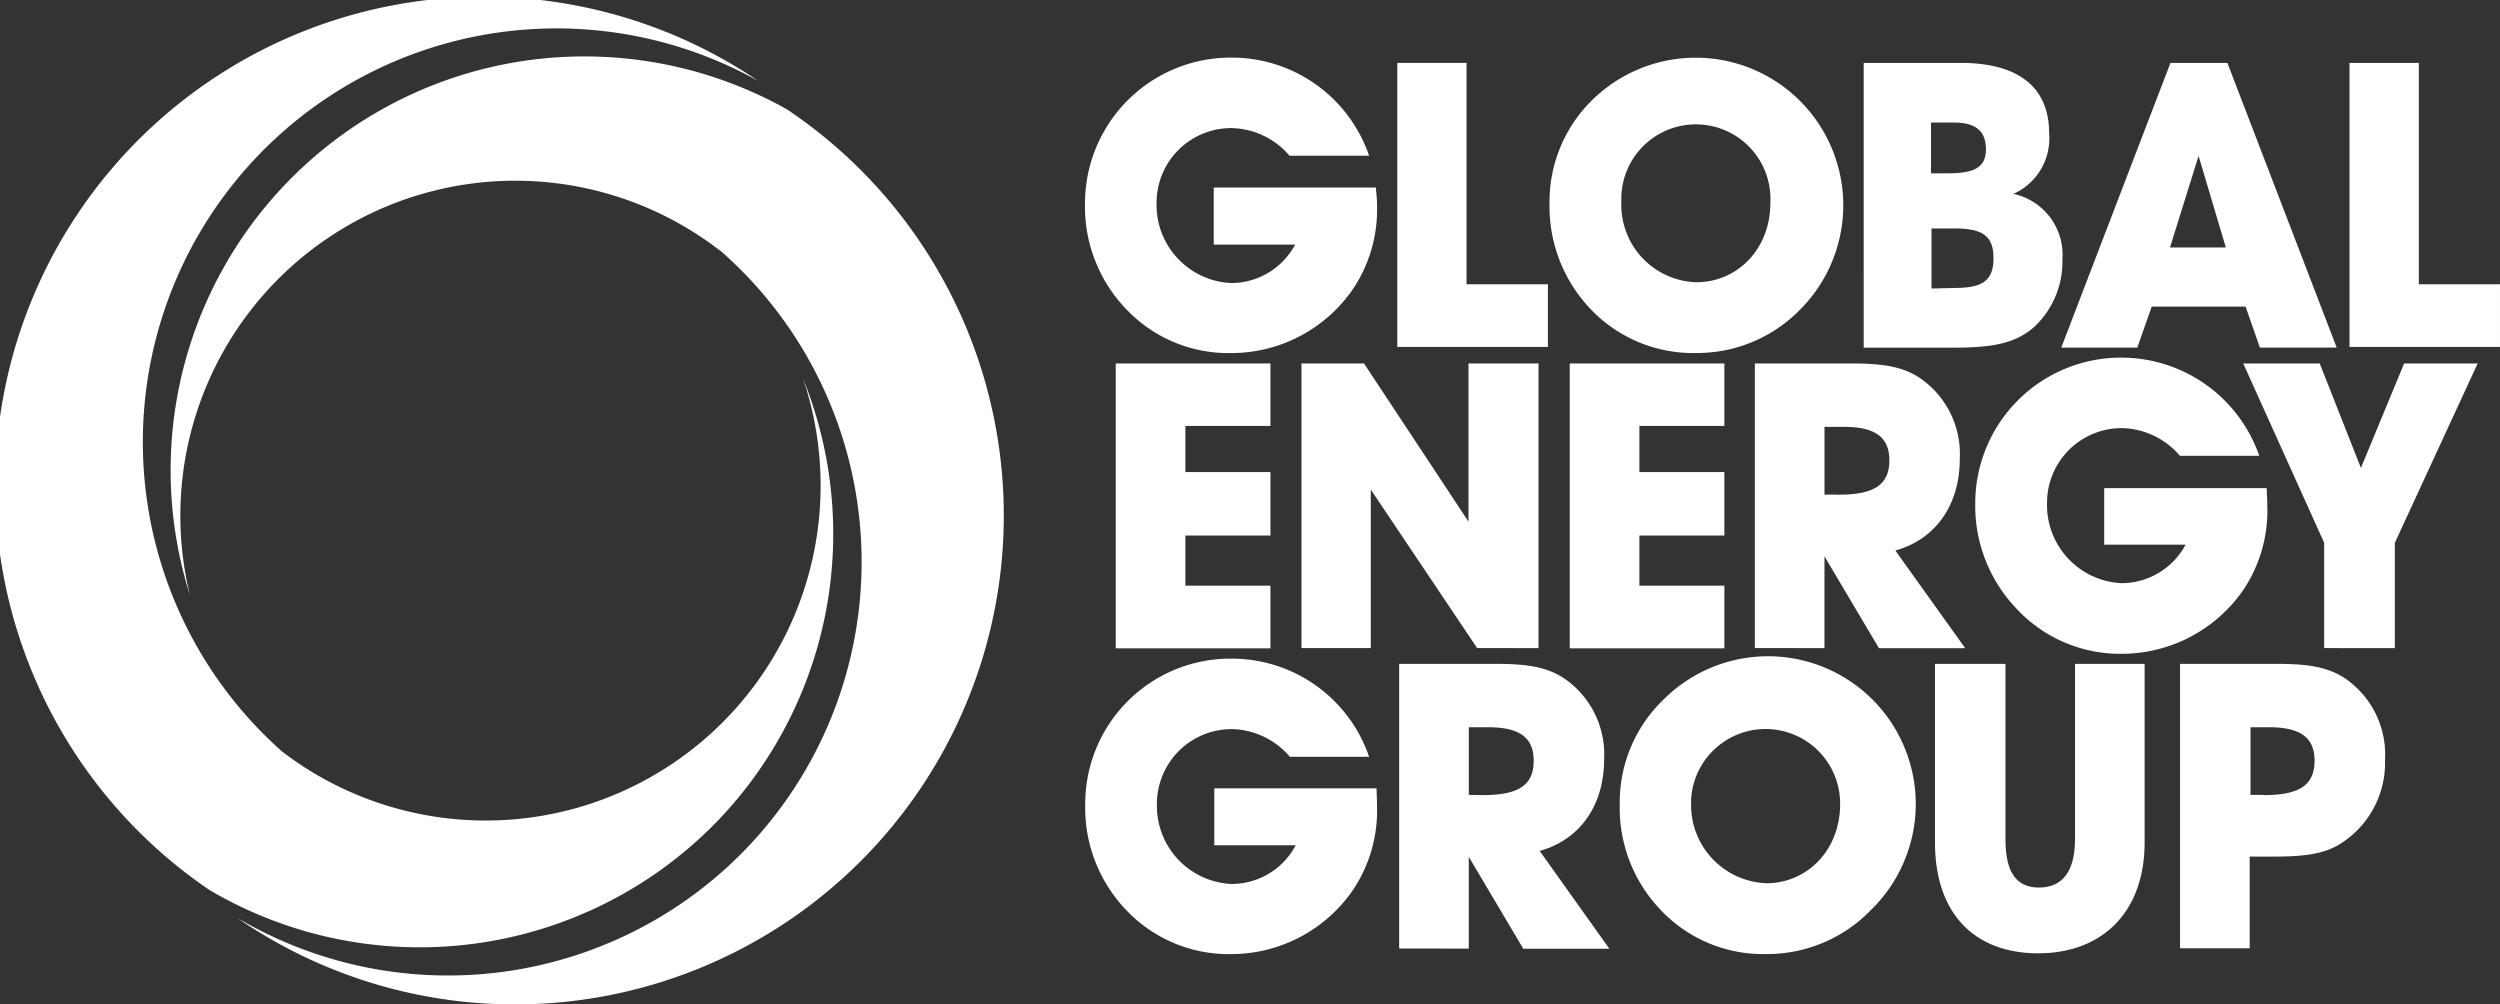 <svg id="logo-global-energy" xmlns="http://www.w3.org/2000/svg" xmlns:xlink="http://www.w3.org/1999/xlink" width="252.145" height="101.308" viewBox="0 0 252.145 101.308">
  <rect x="0" y="0" width="252.145" height="101.308" fill="#333333" stroke="none"/>
  <defs>
    <clipPath id="clip-path">
      <rect id="Rectangle_2602" data-name="Rectangle 2602" width="252.145" height="101.308" fill="#fff"/>
    </clipPath>
  </defs>
  <g id="Group_465" data-name="Group 465" clip-path="url(#clip-path)">
    <path id="Path_1144" data-name="Path 1144" d="M285.622,28.574a14.39,14.39,0,0,1-2.455,8.4,14.884,14.884,0,0,1-12.239,6.418,14.186,14.186,0,0,1-10.674-4.5,14.929,14.929,0,0,1-4.087-10.662,14.7,14.7,0,0,1,14.75-14.637h.09a14.637,14.637,0,0,1,13.815,9.9h-8.028a7.882,7.882,0,0,0-5.9-2.792,7.532,7.532,0,0,0-7.51,7.555h0a7.881,7.881,0,0,0,7.51,8.073,7.319,7.319,0,0,0,6.463-3.873H269.15V26.7H285.5c.056.631.124,1.272.124,1.869" transform="translate(-146.735 -7.783)" fill="#fff"/>
    <path id="Path_1145" data-name="Path 1145" d="M329.9,43.564V14.853h6.981V37.18h8.208V43.5H329.9Z" transform="translate(-188.97 -8.508)" fill="#fff"/>
    <path id="Path_1146" data-name="Path 1146" d="M370.186,17.821A14.885,14.885,0,0,1,391.23,38.875a14.525,14.525,0,0,1-10.584,4.5,14.266,14.266,0,0,1-10.73-4.5A15,15,0,0,1,365.84,28.2a14.344,14.344,0,0,1,4.346-10.381m10.448,18.42c4.121,0,7.476-3.31,7.476-7.994a7.521,7.521,0,0,0-15.02-.82c-.007.127-.011.254-.011.381v.439a7.814,7.814,0,0,0,7.555,7.994" transform="translate(-209.557 -7.771)" fill="#fff"/>
    <path id="Path_1147" data-name="Path 1147" d="M440.016,14.853h9.818c5.855,0,8.884,2.522,8.884,7.06a6.136,6.136,0,0,1-3.592,6.148,6.283,6.283,0,0,1,4.932,6.62,9.008,9.008,0,0,1-2.792,6.755c-2.106,1.892-4.729,2.139-8.523,2.139h-8.726Zm8.489,11.135c2.623,0,3.84-.563,3.84-2.421s-1.047-2.7-3.231-2.7h-2.308v5.123Zm.687,11.563c2.657,0,3.918-.631,3.918-2.995s-1.216-3.006-4-3.006h-2.252v6.057Z" transform="translate(-252.049 -8.508)" fill="#fff"/>
    <path id="Path_1148" data-name="Path 1148" d="M494.336,43.563h-7.667L497.68,14.852h5.743l11.023,28.711H506.7l-1.441-4.132h-9.469Zm6.181-19.332-2.882,9.233h5.629Z" transform="translate(-278.773 -8.507)" fill="#fff"/>
    <path id="Path_1149" data-name="Path 1149" d="M554.692,43.564V14.853h6.992V37.18h8.185V43.5h-15.2Z" transform="translate(-317.725 -8.508)" fill="#fff"/>
    <path id="Path_1150" data-name="Path 1150" d="M263.423,114.517V85.806h15.605v6.305h-8.58v4.65h8.58v6.406h-8.58v5.055h8.58v6.317H263.423Z" transform="translate(-150.894 -49.151)" fill="#fff"/>
    <path id="Path_1151" data-name="Path 1151" d="M307.281,114.517V85.806h6.305l10.539,15.954V85.806h7.06v28.711H325l-10.73-15.988v15.988Z" transform="translate(-176.016 -49.151)" fill="#fff"/>
    <path id="Path_1152" data-name="Path 1152" d="M370.618,114.517V85.806h15.594v6.305h-8.568v4.65h8.568v6.406h-8.568v5.055h8.568v6.317H370.618Z" transform="translate(-212.297 -49.151)" fill="#fff"/>
    <path id="Path_1153" data-name="Path 1153" d="M414.318,114.517V85.806h9.525c3.029,0,5.337.2,7.273,1.576a9.277,9.277,0,0,1,3.873,8.039c0,4.65-2.42,8.118-6.5,9.255l7.048,9.852h-8.7l-5.495-9.266v9.255Zm8.4-15.47c3.468,0,5.168-.889,5.168-3.468,0-2.387-1.5-3.378-4.605-3.378h-1.937v6.834h1.374Z" transform="translate(-237.329 -49.151)" fill="#fff"/>
    <path id="Path_1154" data-name="Path 1154" d="M495.823,99.478a14.39,14.39,0,0,1-2.432,8.4,14.917,14.917,0,0,1-12.228,6.429,14.265,14.265,0,0,1-10.7-4.616,14.973,14.973,0,0,1-4.1-10.618,14.693,14.693,0,0,1,14.749-14.637h.079a14.726,14.726,0,0,1,13.815,9.9h-8.005a7.88,7.88,0,0,0-5.888-2.792,7.533,7.533,0,0,0-7.51,7.555,7.882,7.882,0,0,0,7.51,8.084,7.342,7.342,0,0,0,6.463-3.884h-8.209V97.6h16.382c.034.631.068,1.273.068,1.88" transform="translate(-267.142 -48.366)" fill="#fff"/>
    <path id="Path_1155" data-name="Path 1155" d="M537.793,114.517V103.9L529.63,85.806h7.713L541.5,96.345l4.357-10.539h7.42L544.92,103.9v10.618Z" transform="translate(-303.382 -49.151)" fill="#fff"/>
    <path id="Path_1156" data-name="Path 1156" d="M285.651,170.469a14.367,14.367,0,0,1-2.455,8.4,14.9,14.9,0,0,1-12.239,6.429,14.23,14.23,0,0,1-10.662-4.5,14.9,14.9,0,0,1-4.076-10.662,14.638,14.638,0,0,1,14.637-14.637h.18a14.637,14.637,0,0,1,13.815,9.9h-7.994a7.881,7.881,0,0,0-5.889-2.792,7.544,7.544,0,0,0-7.521,7.544,7.881,7.881,0,0,0,7.51,8.073,7.3,7.3,0,0,0,6.486-3.9h-8.208v-5.742h16.36c.023.642.056,1.295.056,1.892" transform="translate(-146.764 -89.07)" fill="#fff"/>
    <path id="Path_1157" data-name="Path 1157" d="M330.344,185.444V156.733h9.525c3.029,0,5.337.2,7.273,1.576a9.277,9.277,0,0,1,3.873,8.039c0,4.65-2.42,8.118-6.5,9.255l7.026,9.863h-8.681l-5.495-9.266v9.255Zm8.4-15.47c3.479,0,5.168-.889,5.168-3.468,0-2.387-1.486-3.378-4.605-3.378h-1.937v6.823Z" transform="translate(-189.227 -89.78)" fill="#fff"/>
    <path id="Path_1158" data-name="Path 1158" d="M386.753,159.512A14.9,14.9,0,1,1,407.807,180.6a14.568,14.568,0,0,1-10.583,4.5,14.22,14.22,0,0,1-10.73-4.5,14.875,14.875,0,0,1-4.076-10.663,14.332,14.332,0,0,1,4.335-10.426m10.415,18.454c4.121,0,7.476-3.31,7.476-7.994a7.521,7.521,0,0,0-15.031-.45v.439a7.882,7.882,0,0,0,7.578,7.994Z" transform="translate(-219.052 -88.876)" fill="#fff"/>
    <path id="Path_1159" data-name="Path 1159" d="M463.963,156.733V174.41c0,3.231,1.013,4.887,3.378,4.887s3.637-1.622,3.637-4.887V156.733H478v18.015c0,7.026-4.278,11.181-10.73,11.181s-10.415-4.019-10.415-11.181V156.733Z" transform="translate(-261.697 -89.78)" fill="#fff"/>
    <path id="Path_1160" data-name="Path 1160" d="M514.713,185.444V156.733h9.525c3.029,0,5.337.2,7.273,1.576a9.3,9.3,0,0,1,3.873,8.084,9.638,9.638,0,0,1-4.56,8.524c-1.813,1.126-4.076,1.261-7.071,1.261h-2.016v9.244h-7.025Zm8.4-15.47c3.468,0,5.168-.889,5.168-3.468,0-2.387-1.5-3.378-4.605-3.378h-1.858v6.823h1.295Z" transform="translate(-294.837 -89.78)" fill="#fff"/>
    <path id="Path_1161" data-name="Path 1161" d="M98.074,93.477A41.727,41.727,0,0,0,97.4,34.47l-.015-.014c-.473-.462-.957-.912-1.464-1.362A33.778,33.778,0,0,0,42.217,67.66a41.738,41.738,0,0,1,60.215-49,49.307,49.307,0,1,1-54.878,81.934l-.518-.361a41.761,41.761,0,0,0,51.038-6.755" transform="translate(-23.06 -7.63)" fill="#fff"/>
    <path id="Path_1162" data-name="Path 1162" d="M72.165,83.01a41.783,41.783,0,0,1-51.038,6.755A49.3,49.3,0,0,1,76.5,8.18,41.716,41.716,0,0,0,28.445,75.792,33.778,33.778,0,0,0,81,38.2,41.772,41.772,0,0,1,72.165,83.01" transform="translate(0 0)" fill="#fff"/>
  </g>
</svg>
